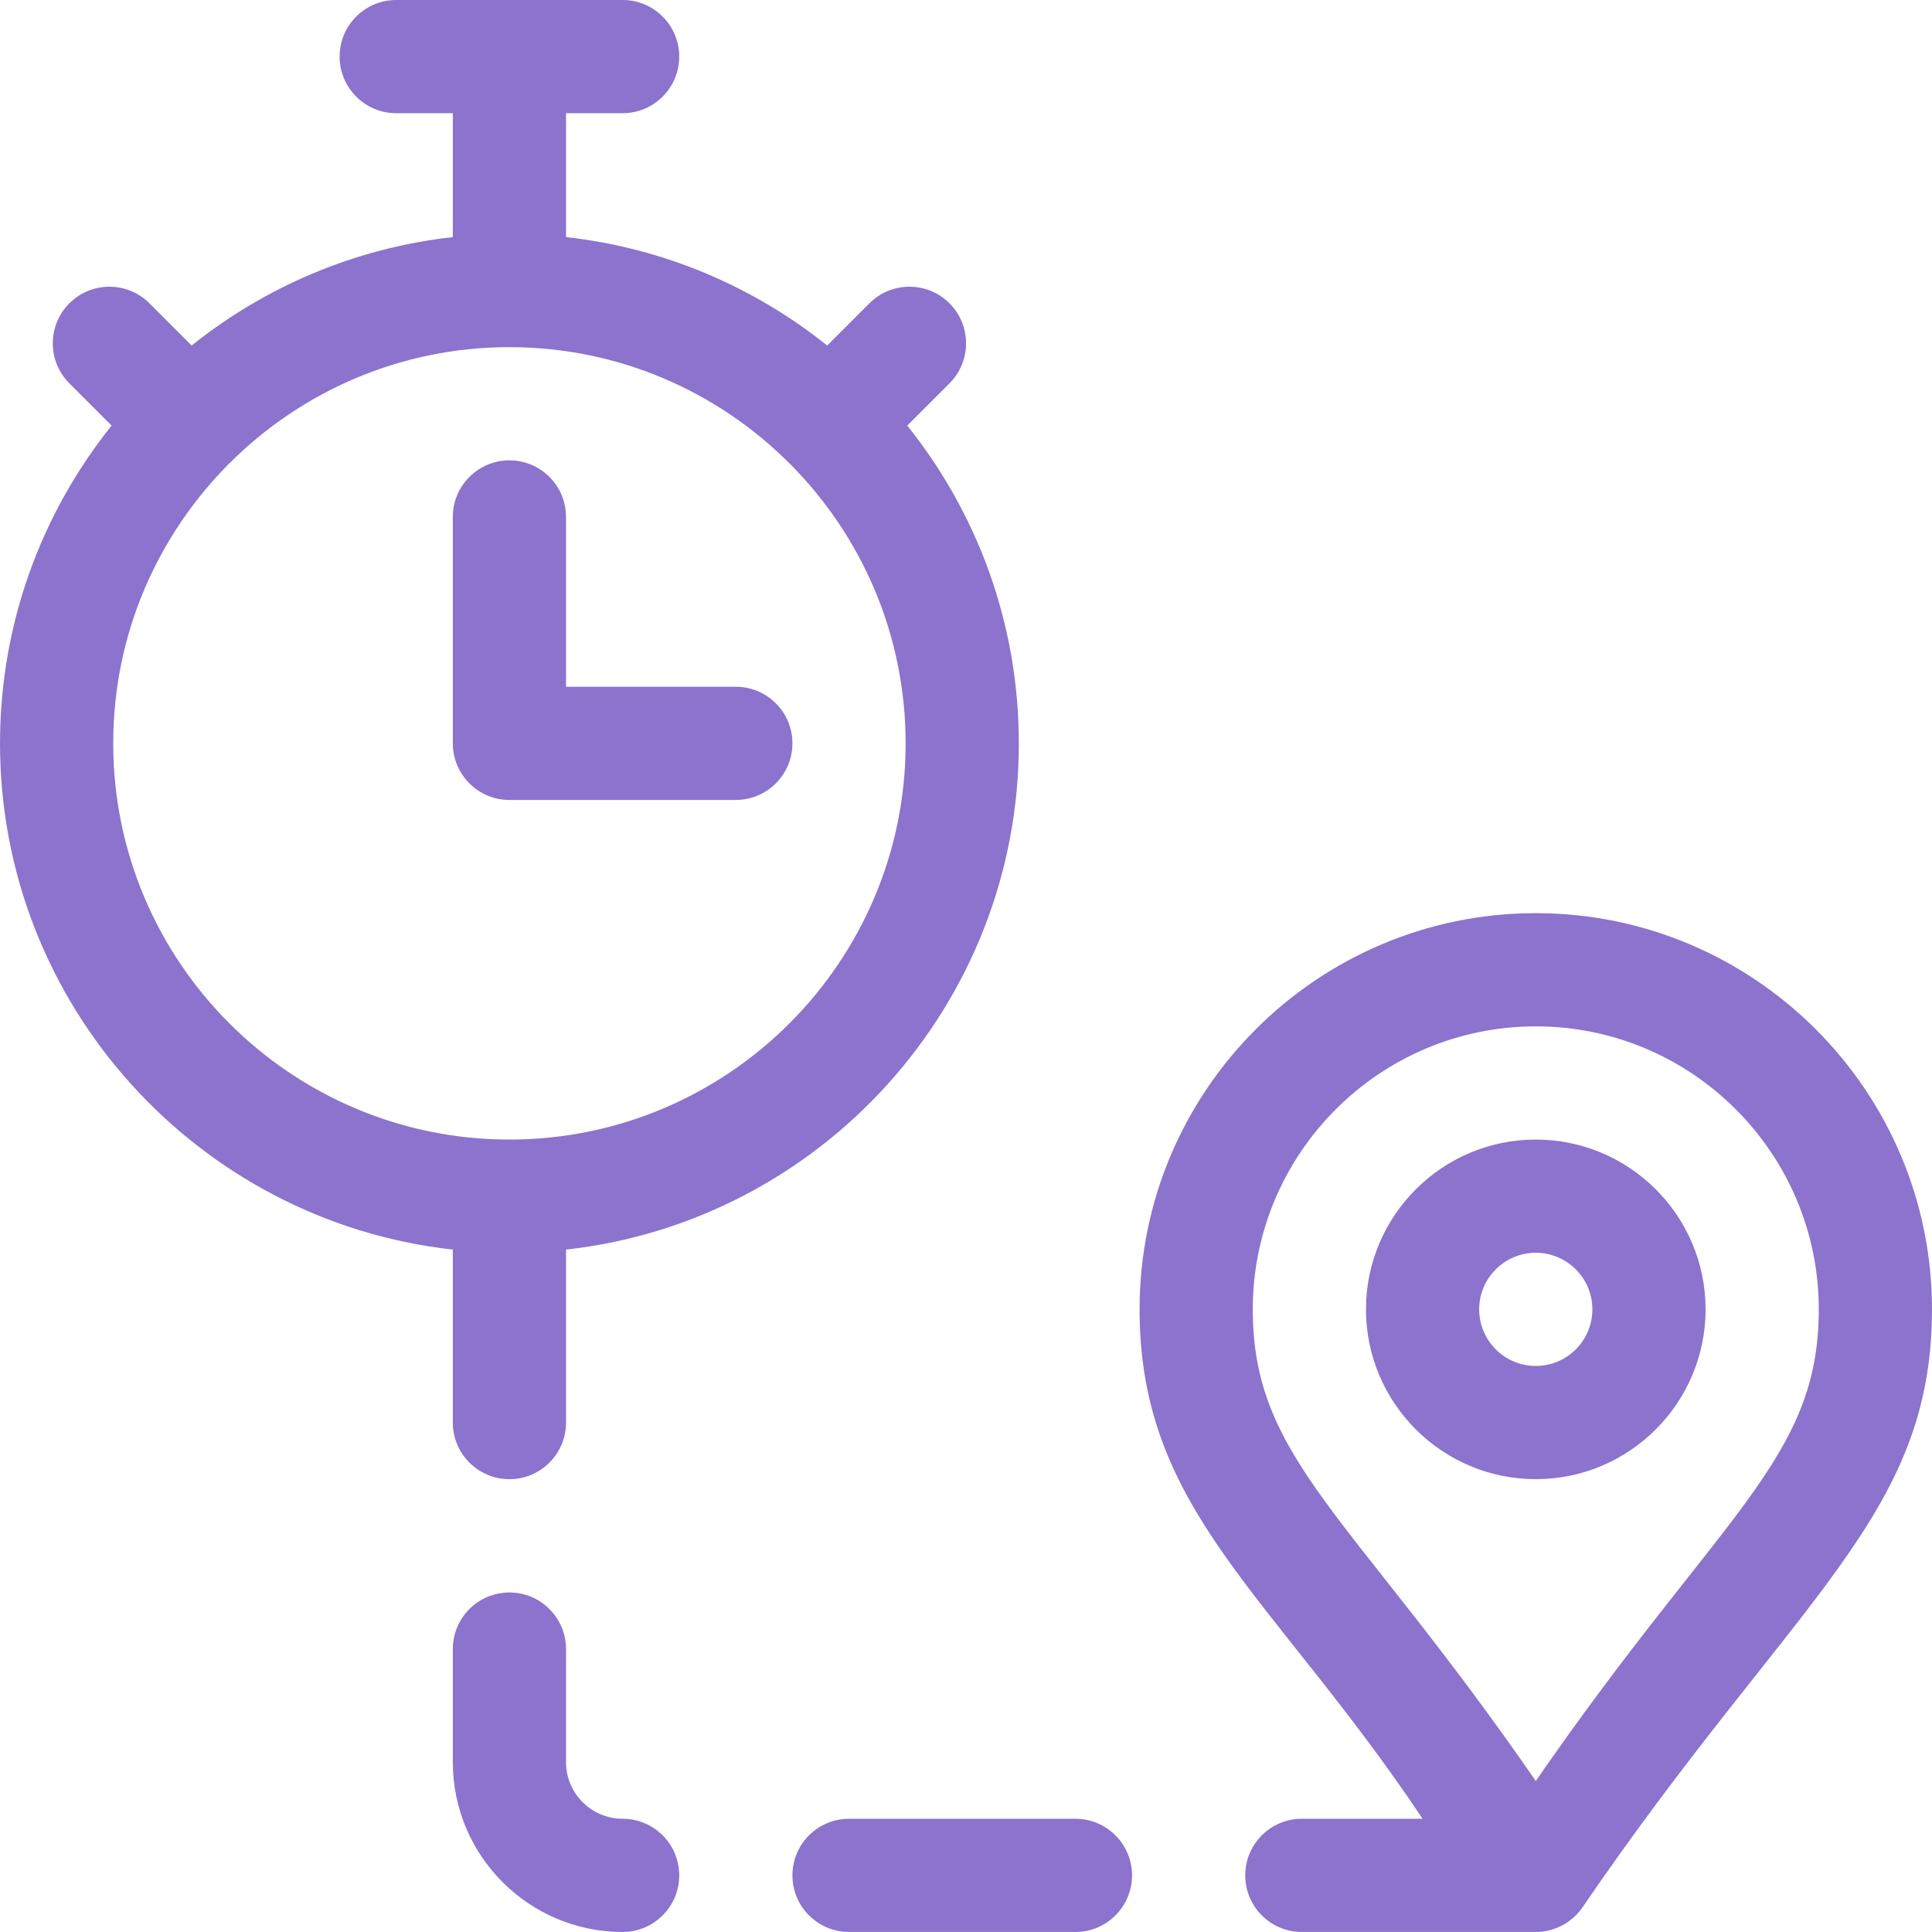 <svg xmlns="http://www.w3.org/2000/svg" version="1.1" xmlns:xlink="http://www.w3.org/1999/xlink" width="64" height="64" x="0" y="0" viewBox="0 0 512.008 512.008" style="enable-background:new 0 0 512 512" xml:space="preserve" class=""><g><path d="M120.004 331.162V377c0 8.284 6.716 15 15 15s15-6.716 15-15v-45.838c67.406-7.486 120-64.793 120-134.162 0-31.827-11.078-61.112-29.571-84.216l11.192-11.192c5.857-5.858 5.857-15.355 0-21.213s-15.355-5.858-21.213 0L219.22 91.571c-19.424-15.547-43.216-25.846-69.216-28.733V30h15c8.284 0 15-6.716 15-15s-6.716-15-15-15h-60c-8.284 0-15 6.716-15 15s6.716 15 15 15h15v32.838c-26 2.888-49.792 13.186-69.216 28.733L39.597 80.379c-5.859-5.858-15.355-5.858-21.213 0s-5.858 15.355 0 21.213l11.192 11.192C11.082 135.888.004 165.173.004 197c0 69.369 52.594 126.676 120 134.162zm15-29.162c-57.897 0-105-47.103-105-105s47.103-105 105-105 105 47.103 105 105-47.103 105-105 105z" fill="#8C73CD" opacity="1" data-original="#000000" class=""></path><path d="M195.004 182h-45v-45c0-8.284-6.716-15-15-15s-15 6.716-15 15v60c0 8.284 6.716 15 15 15h60c8.284 0 15-6.716 15-15s-6.716-15-15-15zM407.004 302c-24.813 0-45 20.187-45 45s20.187 45 45 45 45-20.187 45-45-20.187-45-45-45zm0 60c-8.271 0-15-6.729-15-15s6.729-15 15-15 15 6.729 15 15-6.729 15-15 15z" fill="#8C73CD" opacity="1" data-original="#000000" class=""></path><path d="M407.004 242c-57.897 0-105 47.103-105 105 0 53.565 35.074 75.291 75.01 135h-32.01c-8.284 0-15 6.716-15 15s6.716 15 15 15h61.483c5.195.17 9.922-2.383 12.694-6.233C475.484 423.33 512.004 402.304 512.004 347c0-57.897-47.103-105-105-105zm0 229.992c-48.916-70.883-75-85.025-75-124.992 0-41.355 33.645-75 75-75s75 33.645 75 75c0 39.98-26.121 54.167-75 124.992zM285.004 482h-60c-8.284 0-15 6.716-15 15s6.716 15 15 15h60c8.284 0 15-6.716 15-15s-6.716-15-15-15zM135.004 422.031c-8.284 0-15 6.716-15 15V467c0 24.813 20.187 45 45 45 8.284 0 15-6.716 15-15s-6.716-15-15-15c-8.271 0-15-6.729-15-15v-29.969c0-8.284-6.716-15-15-15z" fill="#8C73CD" opacity="1" data-original="#000000" class=""></path></g></svg>